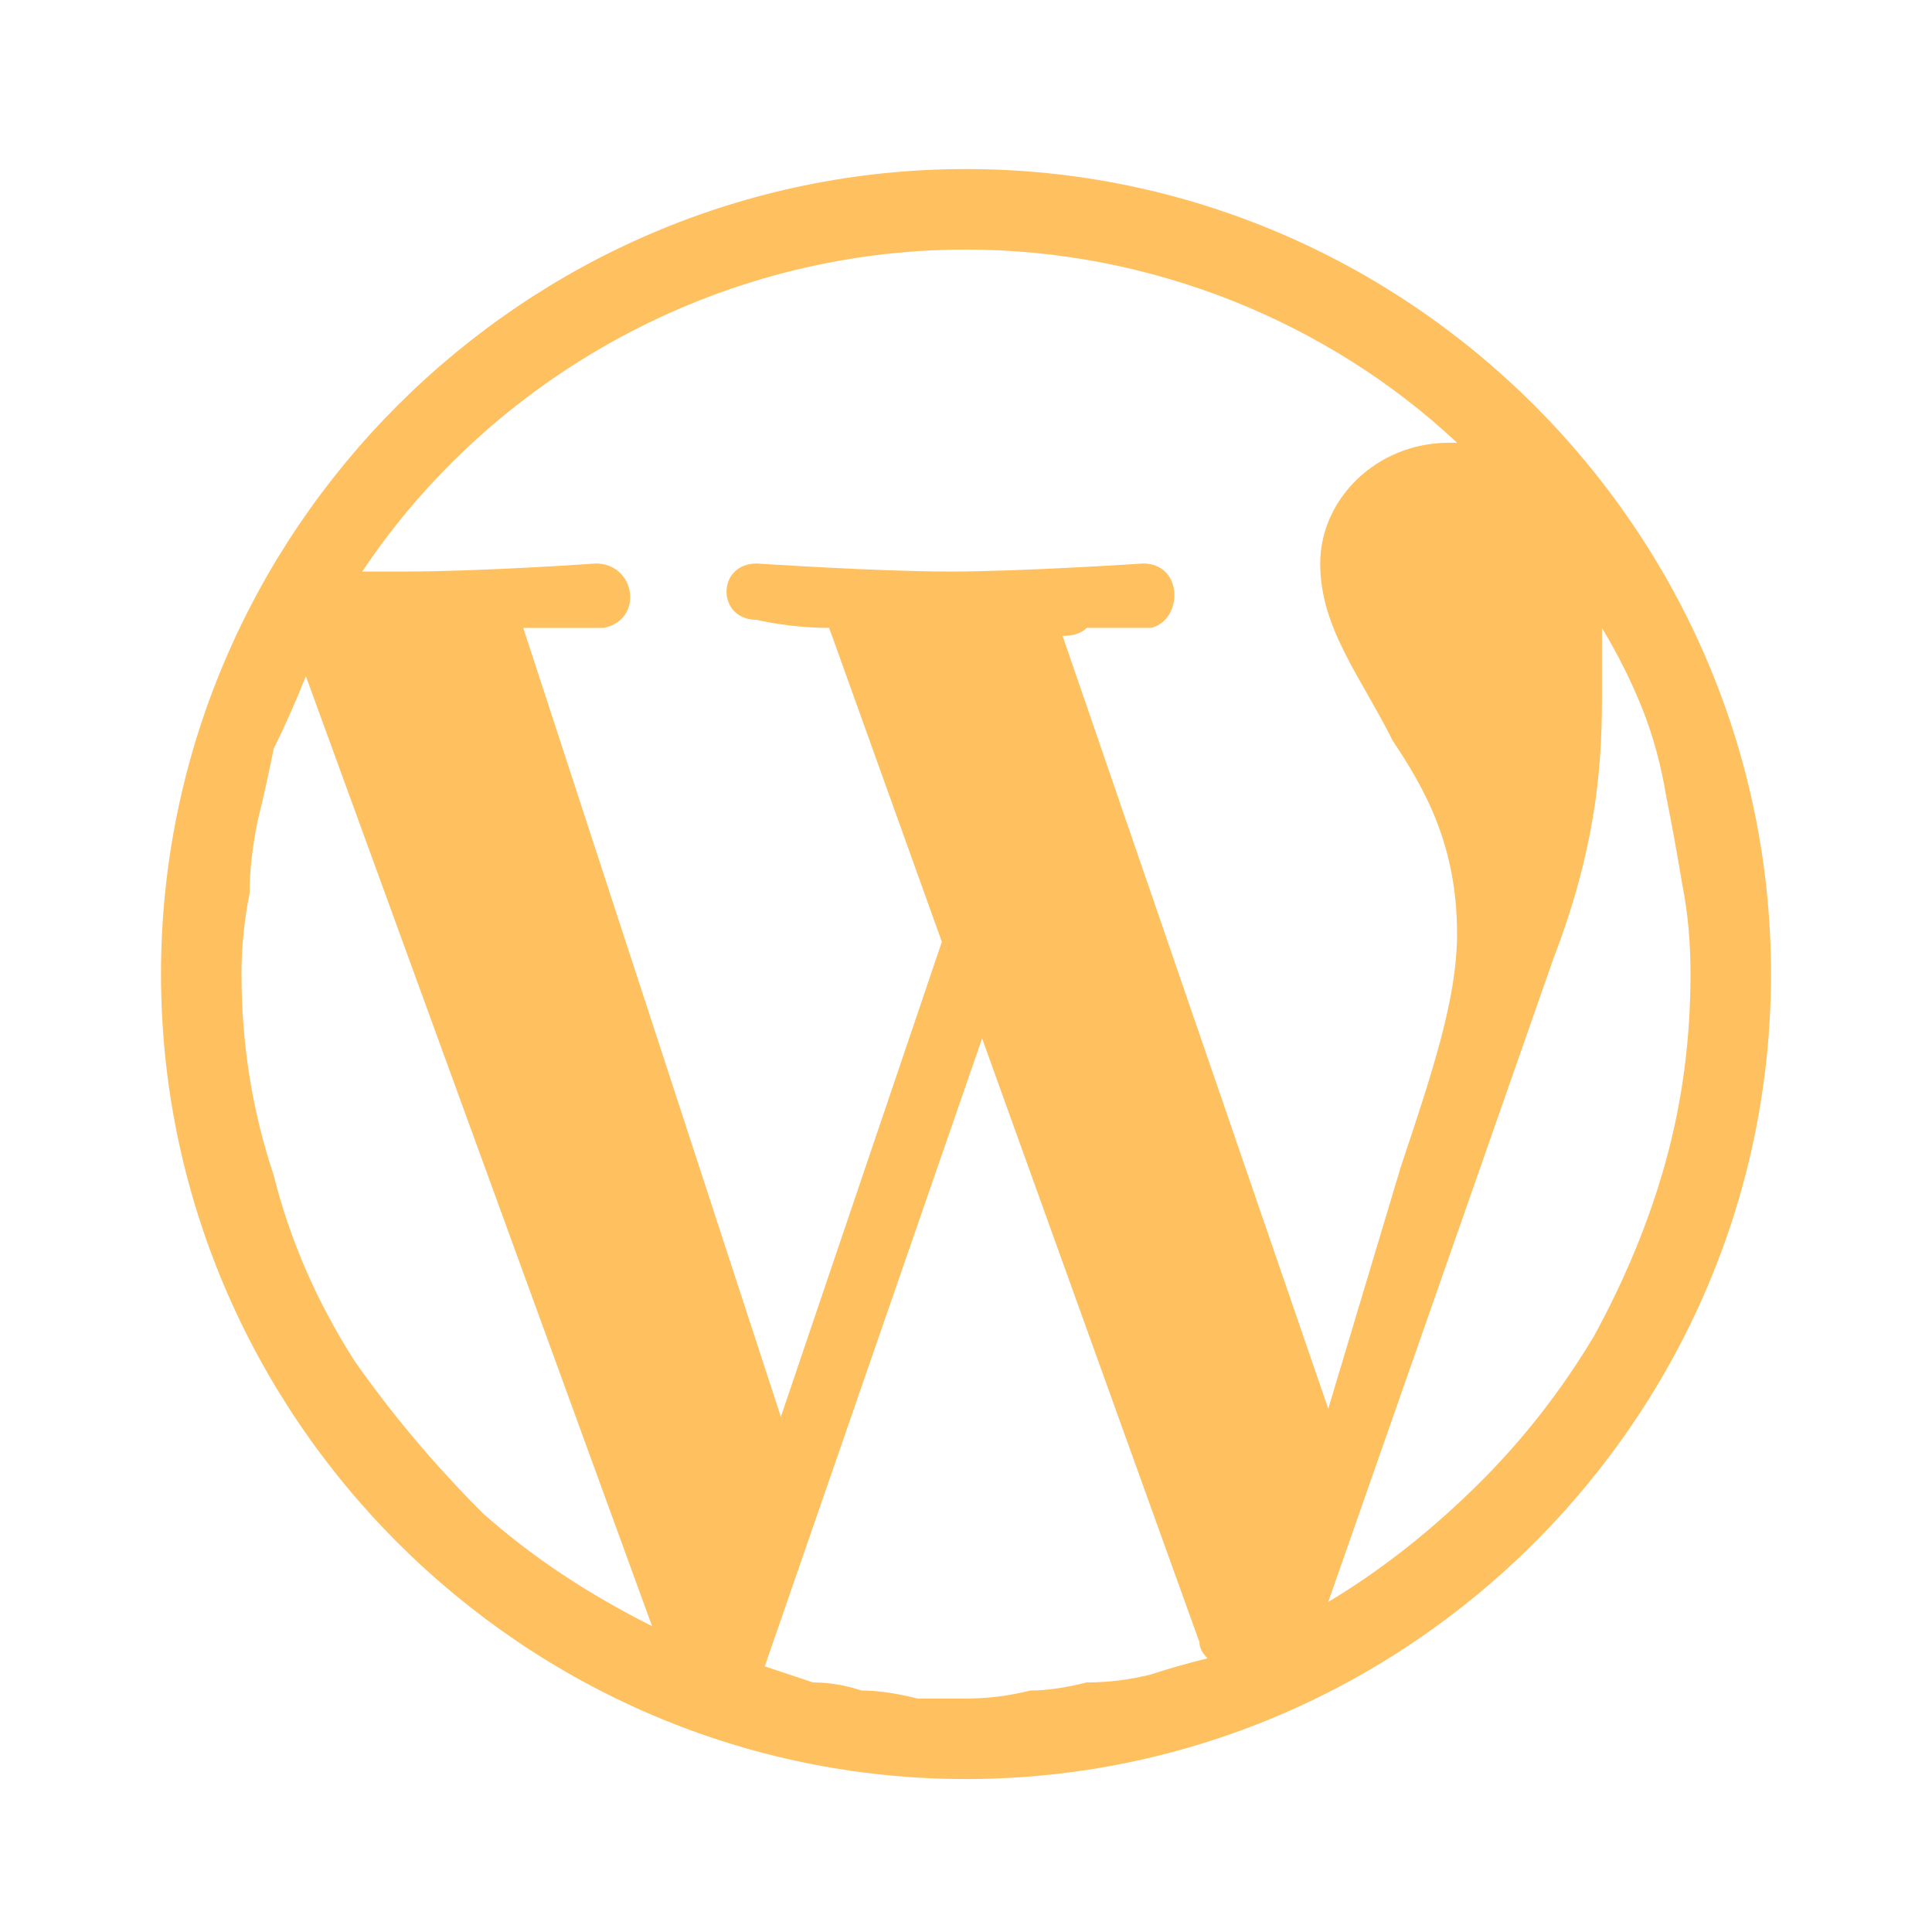 <svg version="1.2" xmlns="http://www.w3.org/2000/svg" viewBox="0 0 24 24" width="24" height="24"><style>.a{fill:#ffc060}</style><path fill-rule="evenodd" class="a" d="m22 12.1c0 5.5-4.5 10-10 10-5.5 0-10-4.5-10-10 0-5.5 4.5-10 10-10 5.5 0 10 4.5 10 10zm-8.8-4.2q0 0 0 0zm0 0l3.3 9.6 0.9-3c0.4-1.2 0.7-2.1 0.7-2.9 0-1.1-0.4-1.8-0.8-2.4-0.4-0.8-0.9-1.4-0.9-2.2 0-0.8 0.7-1.5 1.6-1.5q0 0 0.1 0c-1.6-1.5-3.8-2.4-6.1-2.4-3.1 0-5.9 1.6-7.5 4q0.3 0 0.5 0c1 0 2.4-0.1 2.4-0.1 0.5 0 0.6 0.7 0.1 0.8q-0.1 0-0.3 0-0.1 0-0.2 0-0.2 0-0.3 0-0.1 0-0.2 0l3.2 9.8 2-5.9-1.4-3.9c-0.5 0-0.9-0.1-0.9-0.1-0.5 0-0.5-0.7 0-0.7 0 0 1.5 0.1 2.4 0.1 0.9 0 2.4-0.1 2.4-0.1 0.5 0 0.5 0.7 0.1 0.8q-0.2 0-0.3 0-0.1 0-0.2 0-0.2 0-0.3 0-0.1 0.1-0.3 0.1zm-0.4 13.1q0.3 0 0.7-0.1 0.4 0 0.8-0.1 0.3-0.1 0.7-0.2-0.1-0.1-0.1-0.2l-2.7-7.5-2.7 7.8q0.3 0.1 0.6 0.2 0.3 0 0.6 0.1 0.3 0 0.7 0.1 0.3 0 0.6 0 0.4 0 0.8-0.1zm-9.4-6.4q0.3 1.2 1 2.3 0.7 1 1.6 1.9 0.9 0.8 2.1 1.4l-4.3-11.8q-0.2 0.5-0.4 0.9-0.1 0.5-0.2 0.9-0.1 0.5-0.1 0.9-0.1 0.5-0.1 1 0 1.3 0.4 2.5zm16.5-6.6q0 0.1 0 0.2 0 0.2 0 0.3 0 0.1 0 0.2c0 0.9-0.1 1.9-0.6 3.2l-2.8 8q1-0.6 1.9-1.5 0.8-0.8 1.4-1.8 0.6-1.1 0.9-2.2 0.3-1.1 0.3-2.3 0-0.6-0.1-1.1-0.1-0.6-0.2-1.1-0.1-0.6-0.3-1.1-0.2-0.5-0.5-1 0 0.1 0 0.2z"/></svg>